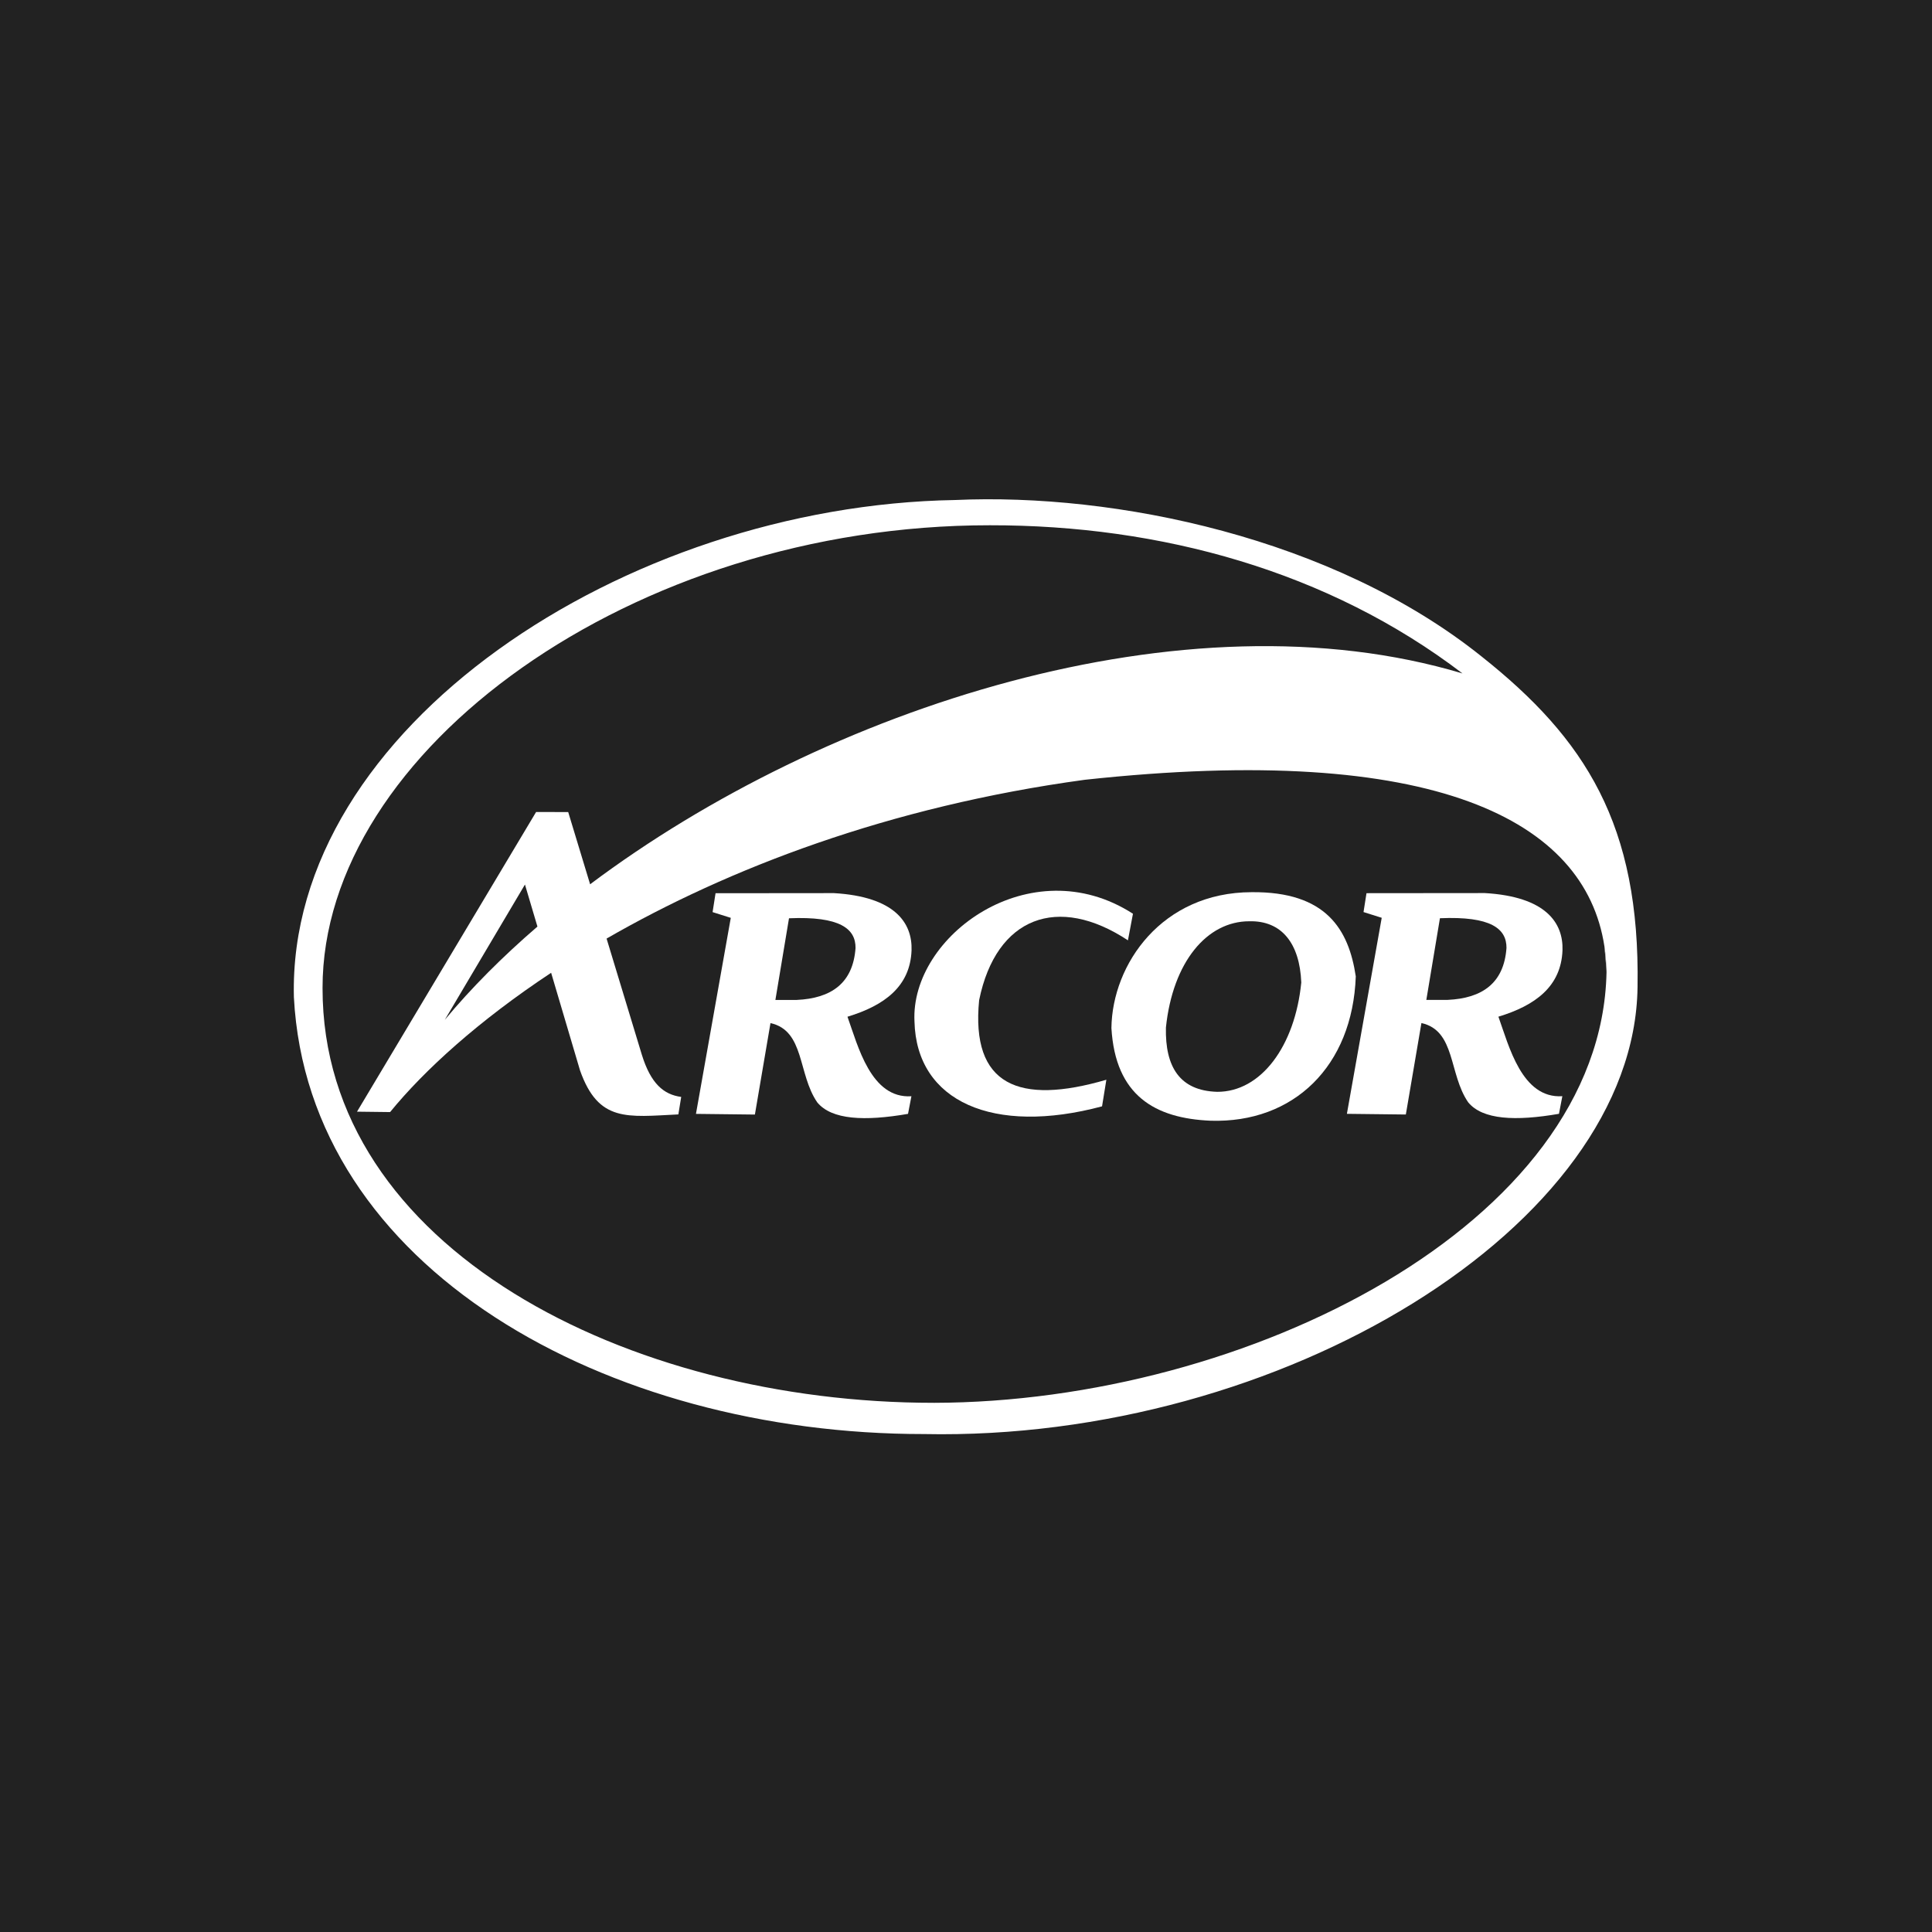 <?xml version="1.0" encoding="UTF-8"?><svg id="Capa_1" xmlns="http://www.w3.org/2000/svg" viewBox="0 0 1200 1200"><defs><style>.cls-1{fill:#fff;}.cls-2{fill:#222;}</style></defs><rect class="cls-2" x="0" width="1200" height="1200"/><path class="cls-1" d="m997.4,616.92c-.23,2.9-.56,5.81-.96,8.73.4-2.93.71-5.83.96-8.73Z"/><path class="cls-1" d="m997.8,602.58v.23c-.38-5.12-.81-10.17-1.31-15.15l.03.03c.38,2.47.66,4.97.88,7.5v.05c.2,2.42.33,4.87.4,7.35Z"/><path class="cls-1" d="m996.44,625.65c.4-2.93.73-5.83.96-8.73-.25,2.9-.56,5.81-.96,8.73Z"/><path class="cls-1" d="m920.25,407.76c-92.22-73.87-227.58-101.71-327.05-97.19-205.19,3.43-414.7,141.62-410.66,308.77,8.81,168.33,193.91,271.48,391.42,271.38,221.35,4.54,441.33-129.05,443.15-277.67,1.67-100.9-32.44-154.17-96.86-205.29Zm-340.23,463.55c-189.59.1-379.86-95.88-379.68-257.6-.18-147.25,192.44-287.54,414.45-287.46,106.08-.13,210.27,28.45,293.6,92.04-172.63-51.75-395.87,21.41-541.86,130.95l-13.61-44.86-19.94-.03-111.23,186.13,20.55.25c21.33-26.13,55.01-56.73,100.02-86.51l17.95,60.64c11.46,32.41,29.33,28.85,61.07,27.32l1.77-10.86c-10.86-1.44-18.88-8.2-24.46-26.23l-21.89-72.12c75.13-43.3,175.05-82,297.01-98.63,217.86-23.6,310.77,25.3,322.73,103.3v.03l.03.03c.38,2.47.66,4.97.88,7.5v.05c.2,2.42.33,4.87.4,7.35,0,.13,0,.25.03.4-.03-.08-.03-.13-.03-.18,0,.35.03.71.03,1.03v.15c-3.23,156.19-223.52,266.97-417.8,267.32Zm-246.21-295.8c-21.66,18.66-41.05,38.09-57.53,57.91l49.78-84.02,7.75,26.1Zm662.63,50.14c.4-2.93.71-5.83.96-8.73-.23,2.9-.56,5.81-.96,8.73Z"/><path class="cls-1" d="m517.88,554.73l-73.44.07-1.84,11.73,11.3,3.56-21.63,121.76,36.61.42,9.68-56.81c21.34,4.75,16.9,31.59,29.04,49.23,8.95,10.89,29.43,11.81,56.39,7.15l2.1-10.94c-25.2,1.64-33.22-31.4-39.71-49.39,22.93-6.95,38.96-18.77,39.8-41.27.54-17.07-10.39-33.32-48.29-35.51Zm-23.12,66.35h-13.15l8.45-50.72c31.63-1.36,41.44,6.47,41.33,18.47-1.57,21.84-15.03,31.28-36.63,32.25Z"/><path class="cls-1" d="m608.18,621.11c10.56-51.63,48.95-65.77,92.4-37.05l3.12-16.52c-63.54-40.93-138.41,13.8-135.7,66.96,1.23,49.81,49.06,70.71,116.5,52.67l2.68-16.52c-54.24,15.85-84.29,3.65-79.01-49.55Z"/><path class="cls-1" d="m777.36,554.15c-55.62.11-86.52,44.63-87.04,84.37,2.45,41.96,27,56.1,61.6,57.58,51.54,1.61,88.18-33.81,90.18-89.64-4.38-29.16-18.37-52.77-64.74-52.31Zm-21.36,124c-23.23-.68-32.36-15.46-31.83-39.9,4.25-40.81,25.51-66.05,51.78-66.03,20.1-.51,31.32,13.71,32.3,38-3.91,39.66-25.1,68.05-52.26,67.93Z"/><path class="cls-1" d="m922.19,554.7l-73.44.07-1.84,11.73,11.3,3.56-21.63,121.76,36.61.42,9.68-56.81c21.34,4.75,16.9,31.6,29.04,49.23,8.95,10.89,29.43,11.81,56.39,7.15l2.1-10.94c-25.2,1.64-33.22-31.4-39.71-49.39,22.93-6.95,38.96-18.77,39.8-41.27.54-17.07-10.39-33.32-48.29-35.51Zm-23.12,66.35h-13.15l8.45-50.72c31.63-1.36,41.44,6.47,41.33,18.47-1.57,21.84-15.03,31.28-36.63,32.25Z"/><path class="cls-1" d="m997.4,616.92c-.23,2.9-.56,5.81-.96,8.73.4-2.93.71-5.83.96-8.73Z"/><path class="cls-1" d="m997.83,602.98c-.03-.08-.03-.13-.03-.18v-.23c0,.13,0,.25.03.4Z"/></svg>